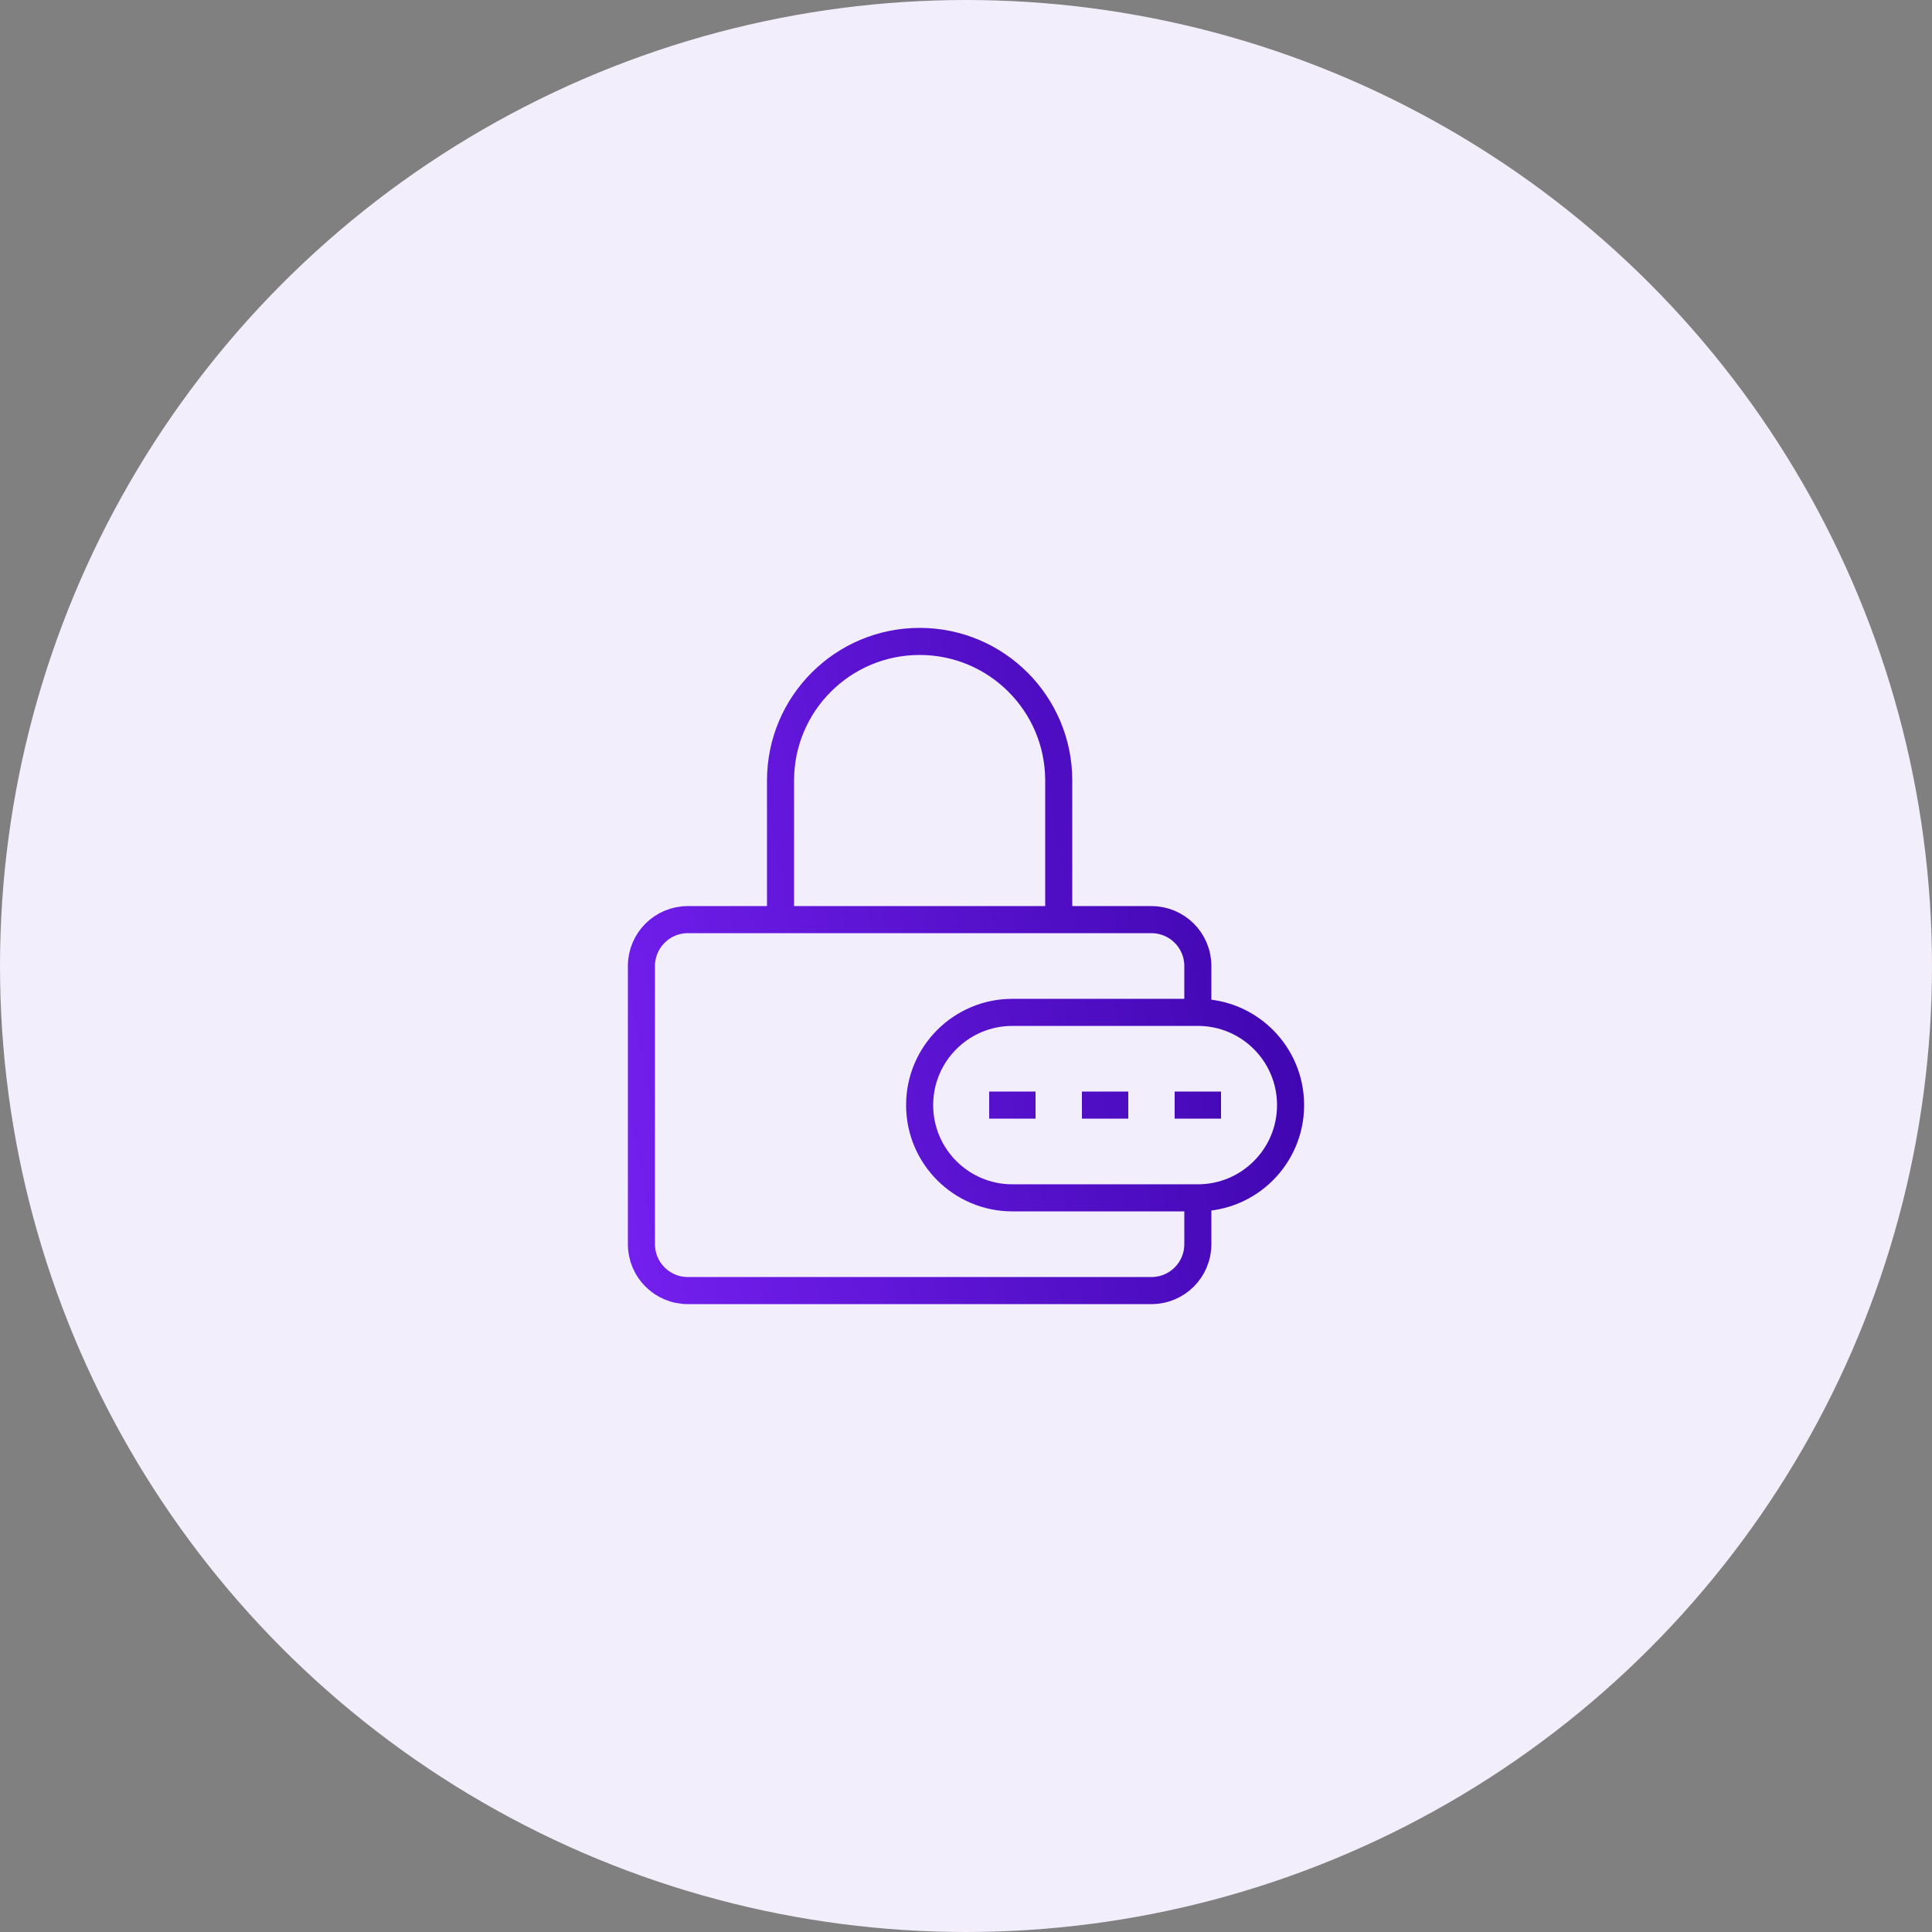 <svg width="107" height="107" viewBox="0 0 107 107" fill="none" xmlns="http://www.w3.org/2000/svg">
<rect x="0" y="0" width="107" height="107" fill="#808080" stroke="none"/>
<circle cx="53.5" cy="53.5" r="52.5" fill="#F3EEFB" stroke="#F3EEFB" stroke-width="2"/>
<path d="M66.34 56.068V53.5C66.34 52.082 65.19 50.932 63.772 50.932H38.092C36.674 50.932 35.524 52.082 35.524 53.5V68.908C35.524 70.326 36.674 71.476 38.092 71.476H63.772C65.19 71.476 66.34 70.326 66.34 68.908V66.34M66.34 56.068H56.068C53.231 56.068 50.932 58.368 50.932 61.204C50.932 64.041 53.231 66.34 56.068 66.34H66.34M66.34 56.068C69.177 56.068 71.476 58.368 71.476 61.204C71.476 64.041 69.177 66.34 66.34 66.34M43.228 50.932V43.228C43.228 38.973 46.677 35.524 50.932 35.524C55.187 35.524 58.636 38.973 58.636 43.228V50.932M65.056 61.204H67.624M59.92 61.204H62.488M54.784 61.204H57.352" stroke="url(#paint0_linear_121_2770)" stroke-width="1.5"/>
<defs>
<linearGradient id="paint0_linear_121_2770" x1="71.476" y1="35.524" x2="30.41" y2="42.864" gradientUnits="userSpaceOnUse">
<stop stop-color="#3B04AB"/>
<stop offset="1" stop-color="#731FEE"/>
</linearGradient>
</defs>
</svg>
